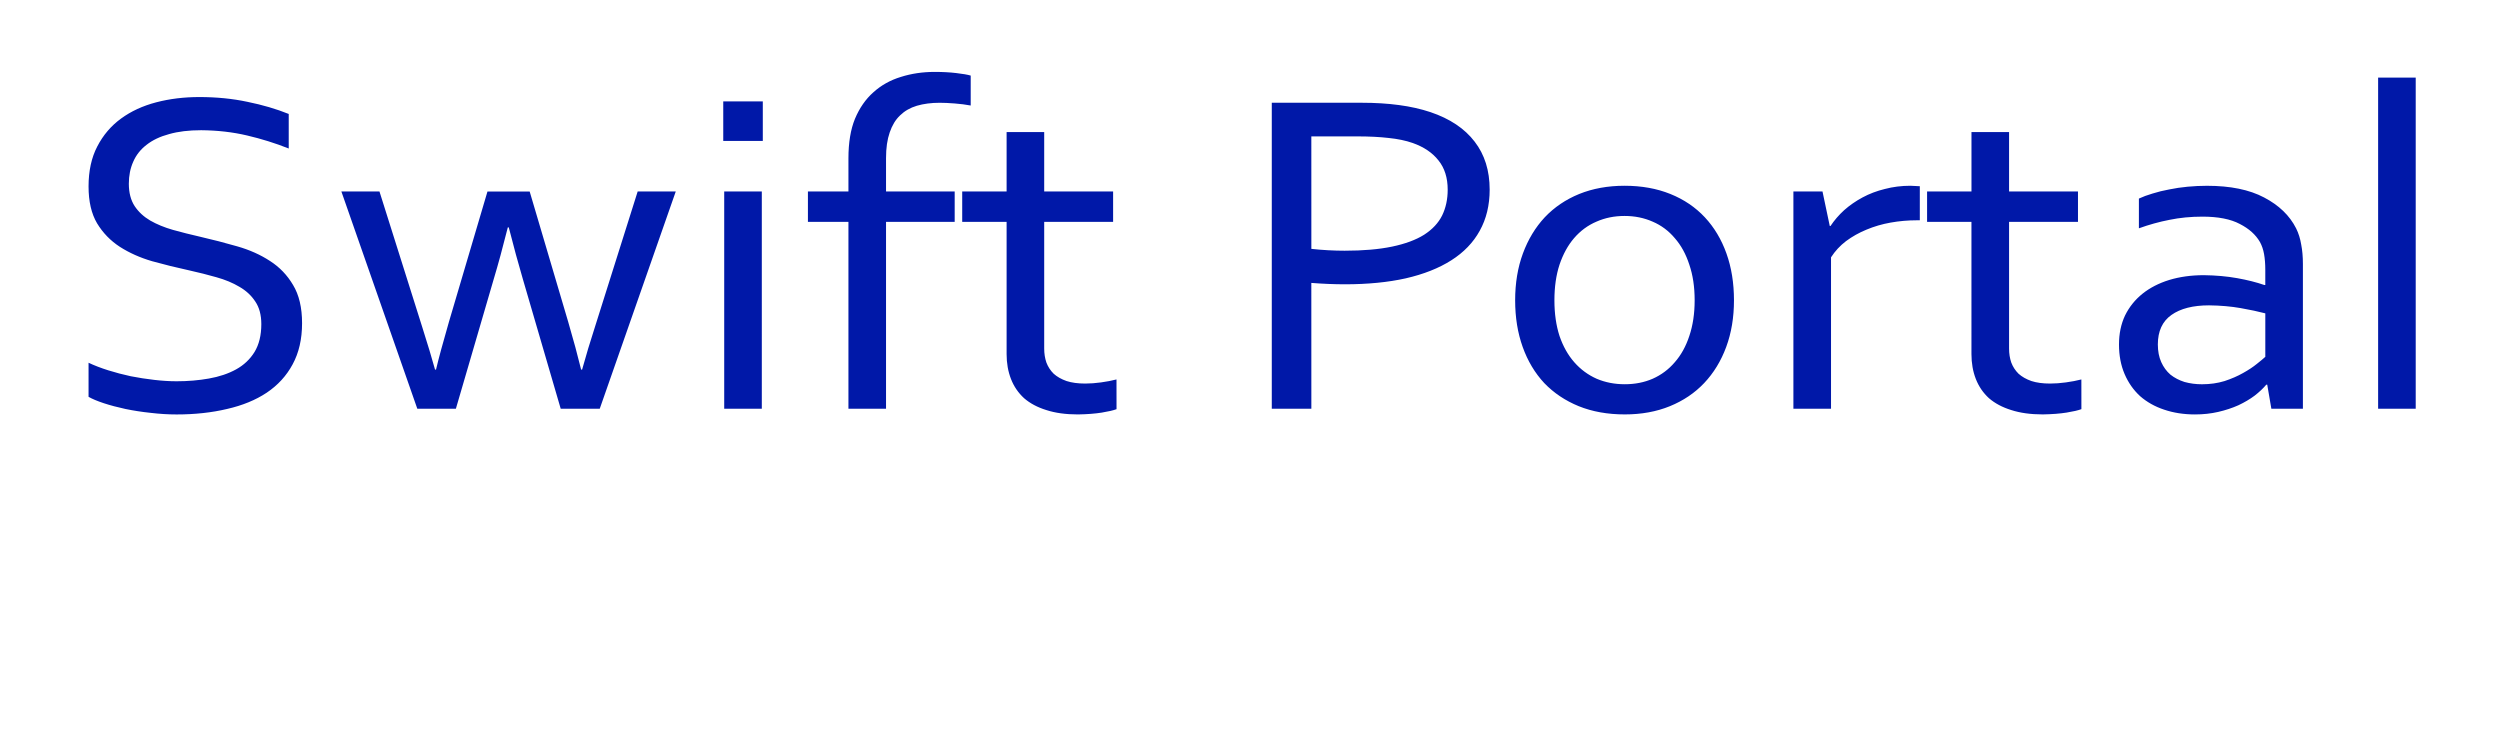 <?xml version="1.0" encoding="UTF-8" standalone="no"?>
<!-- Created with Inkscape (http://www.inkscape.org/) -->

<svg
   width="95.956mm"
   height="28.222mm"
   viewBox="0 0 95.956 28.222"
   version="1.1"
   id="svg1"
   xml:space="preserve"
   xmlns="http://www.w3.org/2000/svg"
   xmlns:svg="http://www.w3.org/2000/svg"><defs
     id="defs1" /><path
     d="m 4.945,7.051 q 0,0.518 0.223,0.86 0.223,0.334 0.596,0.553 0.382,0.219 0.875,0.36 0.503,0.14 1.043,0.263 0.726,0.167 1.425,0.369 0.708,0.202 1.257,0.562 0.549,0.351 0.885,0.922 0.345,0.57 0.345,1.466 0,0.913 -0.363,1.58 -0.354,0.658 -0.996,1.088 -0.633,0.421 -1.518,0.623 -0.885,0.211 -1.937,0.211 -0.484,0 -0.996,-0.061 -0.503,-0.053 -0.968,-0.149 Q 4.358,15.599 3.986,15.477 3.614,15.354 3.399,15.231 v -1.308 q 0.335,0.158 0.754,0.29 0.419,0.132 0.866,0.228 0.447,0.088 0.903,0.14 0.456,0.053 0.857,0.053 0.652,0 1.239,-0.105 0.596,-0.105 1.043,-0.351 0.447,-0.246 0.708,-0.667 0.261,-0.43 0.261,-1.071 0,-0.527 -0.233,-0.869 Q 9.573,11.229 9.191,11.009 8.81,10.781 8.307,10.641 7.813,10.5 7.264,10.378 6.537,10.22 5.839,10.026 5.15,9.825 4.601,9.474 4.06,9.123 3.725,8.57 3.399,8.017 3.399,7.157 q 0,-0.895 0.335,-1.536 Q 4.07,4.971 4.647,4.55 5.224,4.129 5.997,3.927 6.77,3.725 7.646,3.725 q 0.996,0 1.853,0.184 0.866,0.176 1.583,0.465 V 5.7 Q 10.309,5.393 9.48,5.199 8.661,5.006 7.72,4.998 q -0.708,0 -1.229,0.149 Q 5.969,5.287 5.625,5.559 5.28,5.823 5.113,6.209 4.945,6.586 4.945,7.051 Z M 19.491,8.728 q -0.289,1.15 -0.54,1.983 l -1.453,4.976 h -1.481 L 13.103,7.35 h 1.462 l 1.639,5.196 q 0.326,1.027 0.494,1.641 h 0.037 q 0.149,-0.632 0.494,-1.825 l 1.481,-5.011 h 1.62 l 1.481,5.011 q 0.298,1.018 0.494,1.825 h 0.037 q 0.223,-0.807 0.494,-1.641 l 1.639,-5.196 h 1.462 L 23.02,15.687 H 21.521 L 20.068,10.711 Q 19.807,9.825 19.528,8.728 Z M 27.797,15.687 V 7.35 h 1.443 V 15.687 Z M 27.76,5.41 V 3.892 h 1.518 v 1.518 z m 9.498,-1.36 q -0.279,-0.053 -0.615,-0.079 -0.335,-0.026 -0.577,-0.026 -0.484,0 -0.875,0.114 -0.382,0.114 -0.643,0.369 -0.261,0.246 -0.4,0.658 -0.14,0.404 -0.14,0.983 v 1.281 h 2.635 v 1.167 H 34.008 V 15.687 H 32.565 V 8.517 H 31.01 V 7.35 h 1.555 V 6.077 q 0,-0.904 0.251,-1.518 0.261,-0.623 0.708,-1.018 0.447,-0.404 1.052,-0.588 0.605,-0.193 1.304,-0.193 0.447,0 0.819,0.044 0.382,0.044 0.559,0.097 z m 5.597,11.655 q -0.186,0.07 -0.568,0.132 -0.382,0.061 -0.913,0.07 -0.698,0 -1.211,-0.167 Q 39.651,15.582 39.307,15.284 38.971,14.976 38.804,14.546 38.636,14.116 38.636,13.59 V 8.517 h -1.704 V 7.35 h 1.704 V 5.068 h 1.443 v 2.282 h 2.645 v 1.167 h -2.645 v 4.862 q 0,0.29 0.084,0.535 0.093,0.246 0.279,0.43 0.196,0.176 0.494,0.281 0.298,0.097 0.717,0.097 0.289,0 0.605,-0.044 0.326,-0.044 0.596,-0.114 z m 7.478,-0.018 H 48.814 V 3.944 h 3.455 q 0.773,0 1.425,0.088 0.661,0.088 1.211,0.272 1.117,0.377 1.695,1.132 0.577,0.746 0.577,1.843 0,0.895 -0.382,1.58 -0.372,0.676 -1.09,1.132 -0.717,0.456 -1.751,0.693 -1.024,0.228 -2.328,0.228 -0.624,0 -1.294,-0.053 z m 0,-6.135 q 0.307,0.035 0.643,0.053 0.335,0.018 0.633,0.018 1.071,0 1.825,-0.158 0.754,-0.158 1.229,-0.456 0.475,-0.307 0.689,-0.737 0.214,-0.439 0.214,-0.992 0,-0.685 -0.354,-1.123 Q 54.867,5.717 54.225,5.489 53.824,5.349 53.303,5.296 52.781,5.235 52.092,5.235 H 50.332 Z M 65.045,11.527 q 0,-0.772 -0.205,-1.369 Q 64.645,9.553 64.282,9.14 63.928,8.719 63.434,8.508 62.941,8.289 62.354,8.289 q -0.587,0 -1.08,0.219 -0.494,0.211 -0.857,0.632 -0.354,0.412 -0.559,1.018 -0.196,0.597 -0.196,1.369 0,0.764 0.196,1.369 0.205,0.597 0.568,1.009 0.363,0.412 0.857,0.632 0.494,0.211 1.08,0.211 0.587,0 1.071,-0.211 0.494,-0.219 0.847,-0.632 0.363,-0.412 0.559,-1.009 0.205,-0.606 0.205,-1.369 z m 1.509,0 q 0,0.983 -0.298,1.79 -0.298,0.807 -0.847,1.387 -0.54,0.57 -1.313,0.886 -0.773,0.316 -1.732,0.316 -0.987,0 -1.769,-0.316 -0.773,-0.316 -1.322,-0.886 -0.54,-0.579 -0.829,-1.387 -0.289,-0.807 -0.289,-1.79 0,-0.992 0.298,-1.799 0.298,-0.807 0.838,-1.387 0.549,-0.579 1.322,-0.895 0.782,-0.316 1.741,-0.316 0.978,0 1.76,0.316 0.782,0.316 1.322,0.895 0.54,0.579 0.829,1.387 0.289,0.807 0.289,1.799 z m 7.133,-3.072 h -0.112 q -0.512,0 -1.006,0.088 -0.494,0.088 -0.931,0.272 -0.428,0.176 -0.782,0.439 -0.345,0.263 -0.577,0.623 V 15.687 H 68.835 V 7.35 h 1.117 l 0.279,1.325 h 0.028 Q 70.474,8.35 70.781,8.069 71.098,7.788 71.489,7.578 71.88,7.367 72.346,7.253 72.812,7.13 73.324,7.13 q 0.093,0 0.186,0.009 0.102,0 0.177,0.009 z m 6.202,7.249 q -0.186,0.07 -0.568,0.132 -0.382,0.061 -0.913,0.07 -0.698,0 -1.211,-0.167 -0.512,-0.158 -0.857,-0.456 -0.335,-0.307 -0.503,-0.737 -0.168,-0.43 -0.168,-0.957 V 8.517 H 73.966 V 7.35 h 1.704 V 5.068 h 1.443 v 2.282 h 2.645 v 1.167 h -2.645 v 4.862 q 0,0.29 0.084,0.535 0.093,0.246 0.279,0.43 0.196,0.176 0.494,0.281 0.298,0.097 0.717,0.097 0.289,0 0.605,-0.044 0.326,-0.044 0.596,-0.114 z m 7.133,-0.939 h -0.037 q -0.177,0.211 -0.447,0.421 -0.27,0.202 -0.624,0.369 -0.354,0.158 -0.773,0.255 -0.419,0.097 -0.894,0.097 -0.643,0 -1.183,-0.184 -0.531,-0.176 -0.922,-0.518 -0.382,-0.351 -0.596,-0.851 -0.214,-0.5 -0.214,-1.132 0,-0.623 0.233,-1.115 0.242,-0.491 0.67,-0.834 0.428,-0.342 1.024,-0.527 0.605,-0.184 1.332,-0.184 0.689,0.009 1.276,0.114 0.587,0.105 1.043,0.263 h 0.037 v -0.579 q 0,-0.342 -0.047,-0.606 Q 86.854,9.491 86.742,9.289 86.5,8.868 85.969,8.596 85.439,8.315 84.535,8.315 q -0.67,0 -1.266,0.123 -0.587,0.114 -1.173,0.325 V 7.622 q 0.223,-0.105 0.521,-0.193 0.307,-0.097 0.643,-0.158 0.335,-0.07 0.708,-0.105 0.372,-0.035 0.745,-0.035 1.341,0 2.188,0.448 0.857,0.448 1.229,1.185 0.14,0.281 0.196,0.623 0.065,0.334 0.065,0.737 v 5.564 h -1.211 z m -0.074,-2.738 q -0.4,-0.105 -0.95,-0.202 -0.549,-0.097 -1.211,-0.105 -0.922,0 -1.443,0.369 -0.521,0.369 -0.521,1.132 0,0.386 0.13,0.676 0.13,0.29 0.354,0.483 0.233,0.184 0.54,0.281 0.317,0.088 0.67,0.088 0.466,0 0.866,-0.123 0.4,-0.132 0.708,-0.307 0.317,-0.176 0.531,-0.351 0.223,-0.176 0.326,-0.272 z m 4.33,3.66 V 2.979 h 1.443 V 15.687 Z"
     id="text1"
     style="font-size:18.908px;font-family:Corbel;-inkscape-font-specification:'Corbel, Normal';fill:#0018a8;stroke:#000000;stroke-width:0.39;stroke-opacity:0;paint-order:markers fill stroke"
     aria-label="Swift Portal" /></svg>
